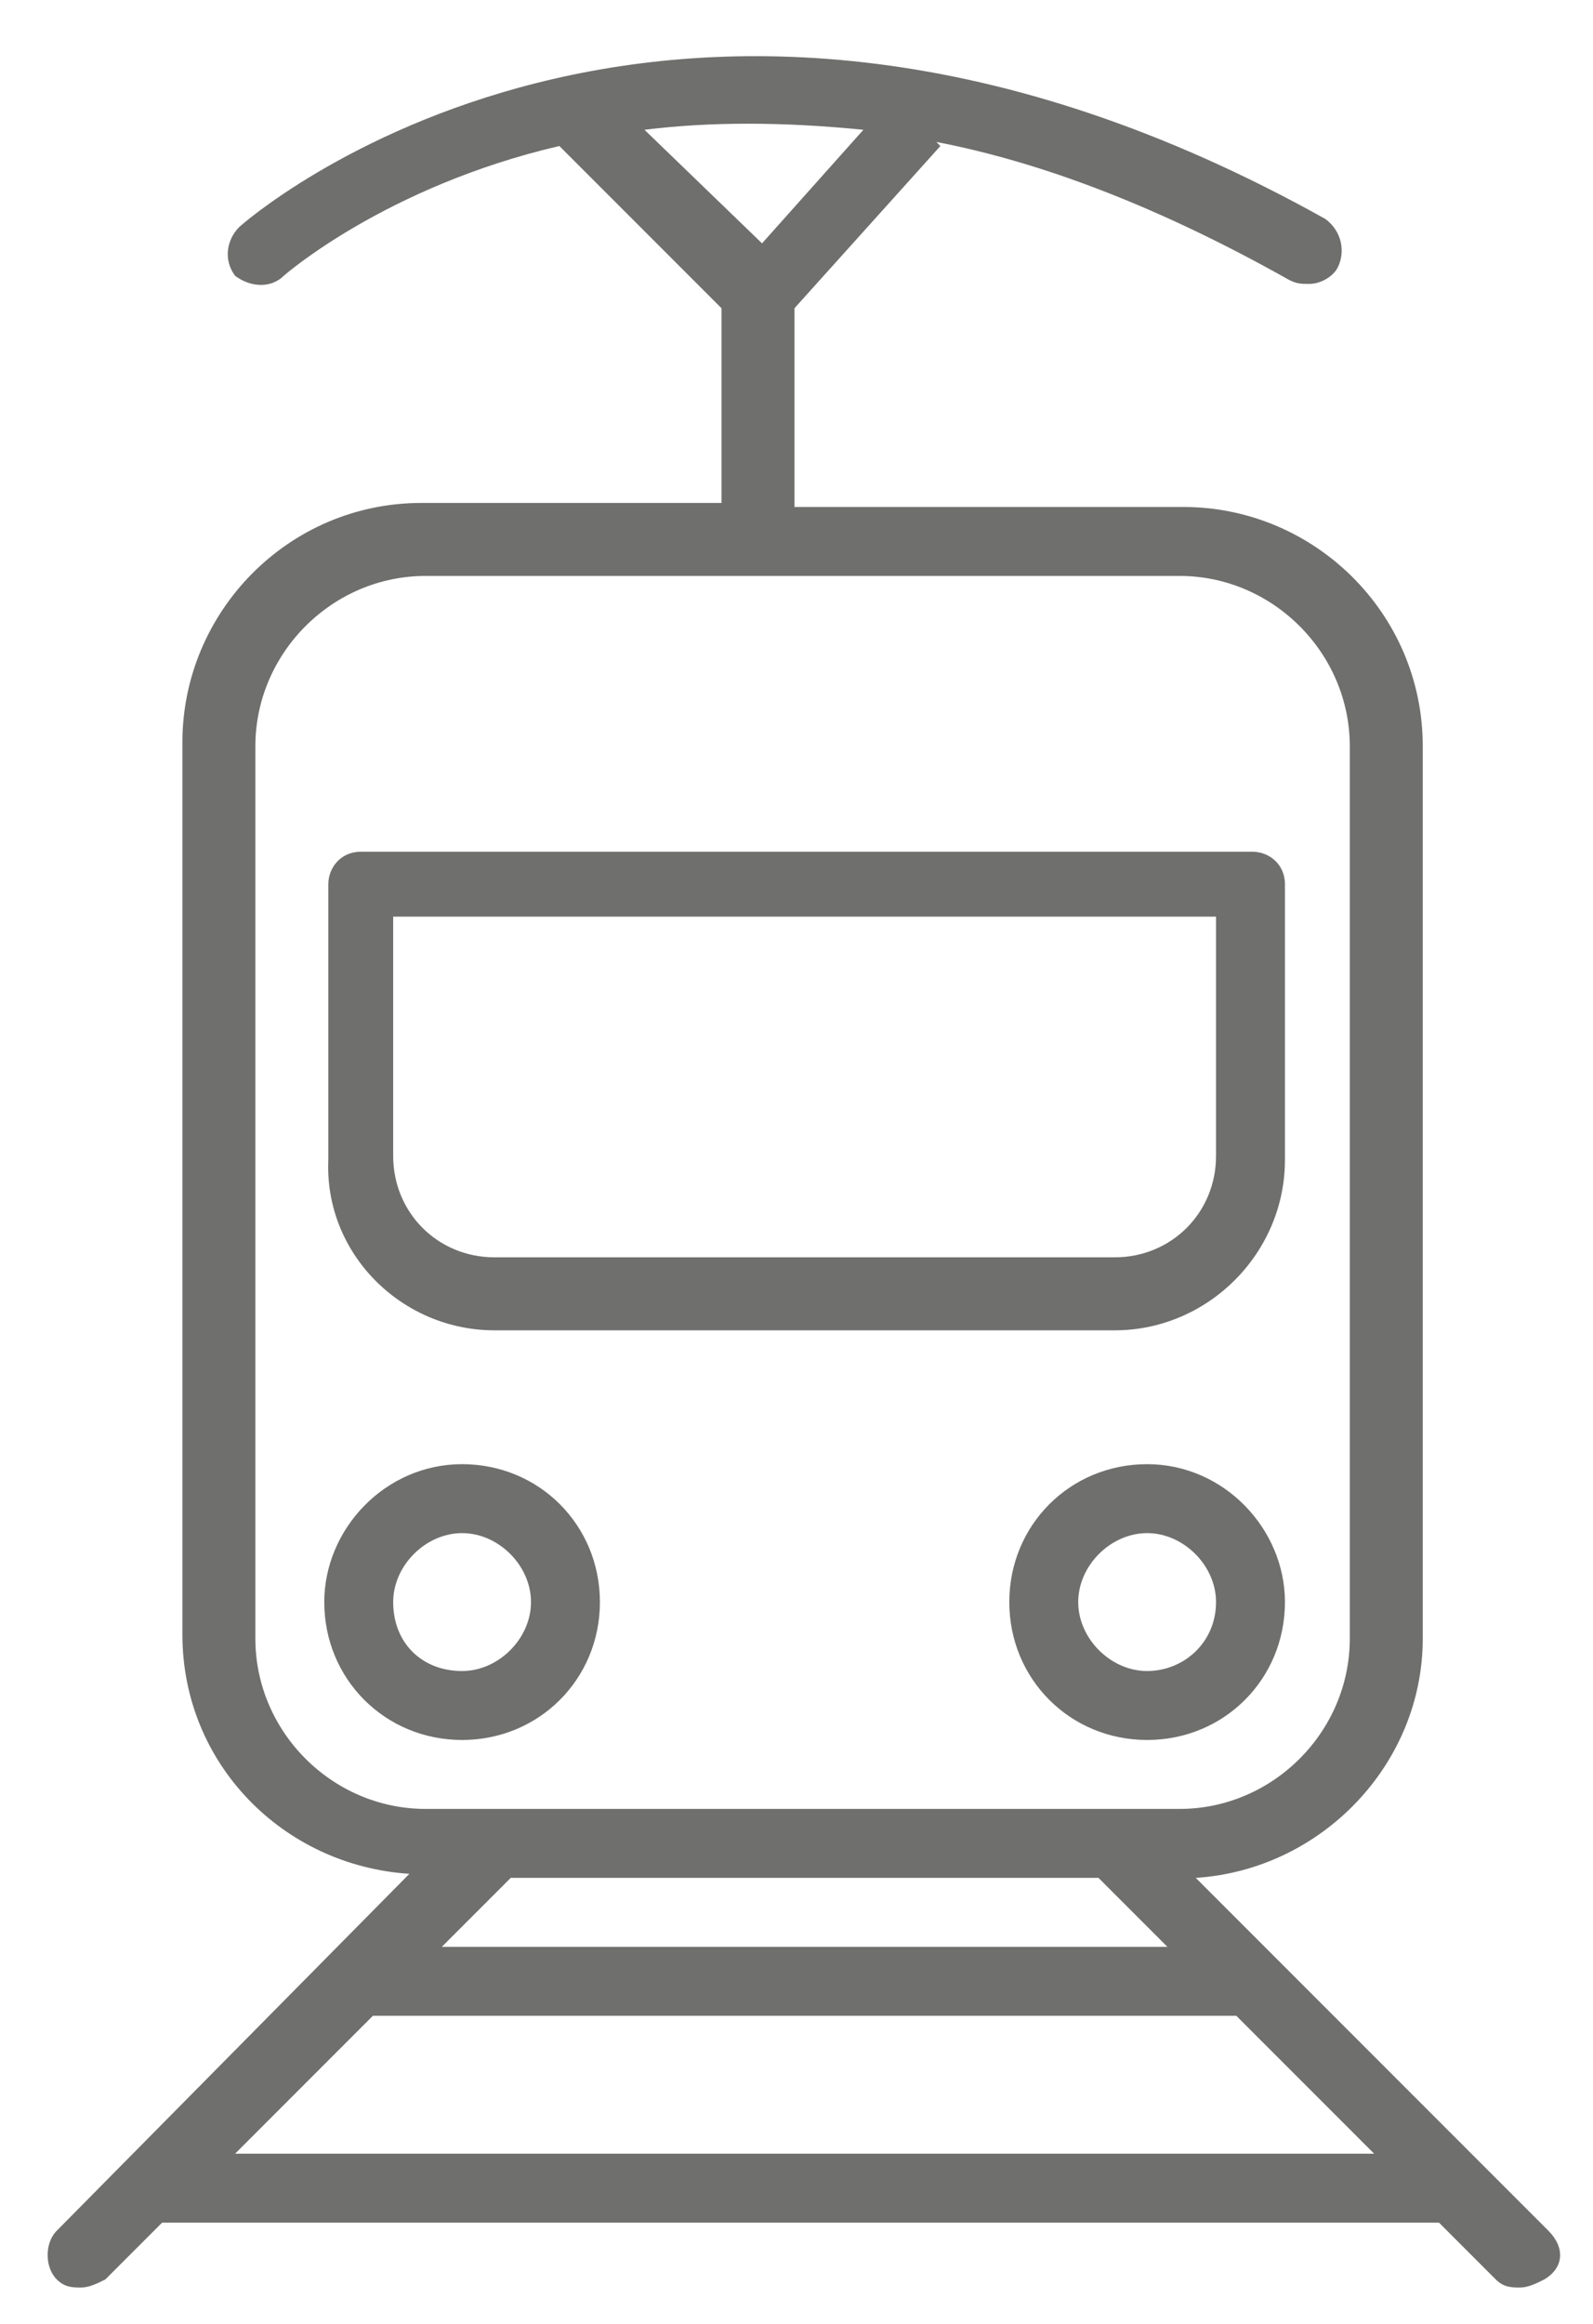 <?xml version="1.0" encoding="utf-8"?>
<!-- Generator: Adobe Illustrator 22.1.0, SVG Export Plug-In . SVG Version: 6.00 Build 0)  -->
<svg version="1.1" id="Calque_1" xmlns="http://www.w3.org/2000/svg" xmlns:xlink="http://www.w3.org/1999/xlink" x="0px" y="0px"
	 viewBox="0 0 39.3 57.3" style="enable-background:new 0 0 39.3 57.3;" xml:space="preserve">
<style type="text/css">
	.st0{fill:#6F6F6E;}
</style>
<g>
	<path class="st0" d="M38.2,55l-8.7-8.7c3.1-0.2,5.6-2.8,5.6-5.9v-22c0-3.3-2.7-5.9-5.9-5.9h-9.6V7.6l3.6-4l-0.1-0.1
		c2.6,0.5,5.5,1.6,8.7,3.4C32,7,32.1,7,32.3,7c0.3,0,0.6-0.2,0.7-0.4c0.2-0.4,0.1-0.9-0.3-1.2C16.4-3.7,6,5.5,5.9,5.6
		C5.6,5.9,5.5,6.4,5.8,6.8C6.2,7.1,6.7,7.1,7,6.8c0,0,2.5-2.2,6.8-3.2l4,4v4.8h-7.4c-3.3,0-5.9,2.7-5.9,5.9v22
		c0,3.2,2.5,5.7,5.6,5.9L1.4,55c-0.3,0.3-0.3,0.9,0,1.2c0.2,0.2,0.4,0.2,0.6,0.2c0.2,0,0.4-0.1,0.6-0.2l1.4-1.4h31.5l1.4,1.4
		c0.2,0.2,0.4,0.2,0.6,0.2c0.2,0,0.4-0.1,0.6-0.2C38.6,55.9,38.6,55.4,38.2,55 M15.9,3.2c1.6-0.2,3.4-0.2,5.4,0l-2.5,2.8L15.9,3.2z
		 M27.1,46.3l1.7,1.7H10.9l1.7-1.7H27.1z M6.3,40.4v-22c0-2.3,1.9-4.2,4.2-4.2h18.6c2.3,0,4.2,1.9,4.2,4.2v22c0,2.3-1.9,4.2-4.2,4.2
		H10.5C8.2,44.6,6.3,42.7,6.3,40.4 M5.8,53.1l3.4-3.4h21.3l3.4,3.4H5.8z"/>
	<path class="st0" d="M14.8,39.5c0-1.9-1.5-3.4-3.4-3.4S8,37.7,8,39.5c0,1.9,1.5,3.4,3.4,3.4S14.8,41.4,14.8,39.5 M9.7,39.5
		c0-0.9,0.8-1.7,1.7-1.7c0.9,0,1.7,0.8,1.7,1.7c0,0.9-0.8,1.7-1.7,1.7C10.4,41.2,9.7,40.5,9.7,39.5"/>
	<path class="st0" d="M28.3,36.1c-1.9,0-3.4,1.5-3.4,3.4c0,1.9,1.5,3.4,3.4,3.4c1.9,0,3.4-1.5,3.4-3.4
		C31.7,37.7,30.2,36.1,28.3,36.1 M28.3,41.2c-0.9,0-1.7-0.8-1.7-1.7c0-0.9,0.8-1.7,1.7-1.7c0.9,0,1.7,0.8,1.7,1.7
		C30,40.5,29.2,41.2,28.3,41.2"/>
	<path class="st0" d="M12.2,32.8h15.3c2.3,0,4.2-1.9,4.2-4.2v-6.8c0-0.5-0.4-0.8-0.8-0.8h-22c-0.5,0-0.8,0.4-0.8,0.8v6.8
		C8,30.9,9.9,32.8,12.2,32.8 M9.7,22.6H30v5.9c0,1.4-1.1,2.5-2.5,2.5H12.2c-1.4,0-2.5-1.1-2.5-2.5V22.6z"/>
</g>
</svg>
